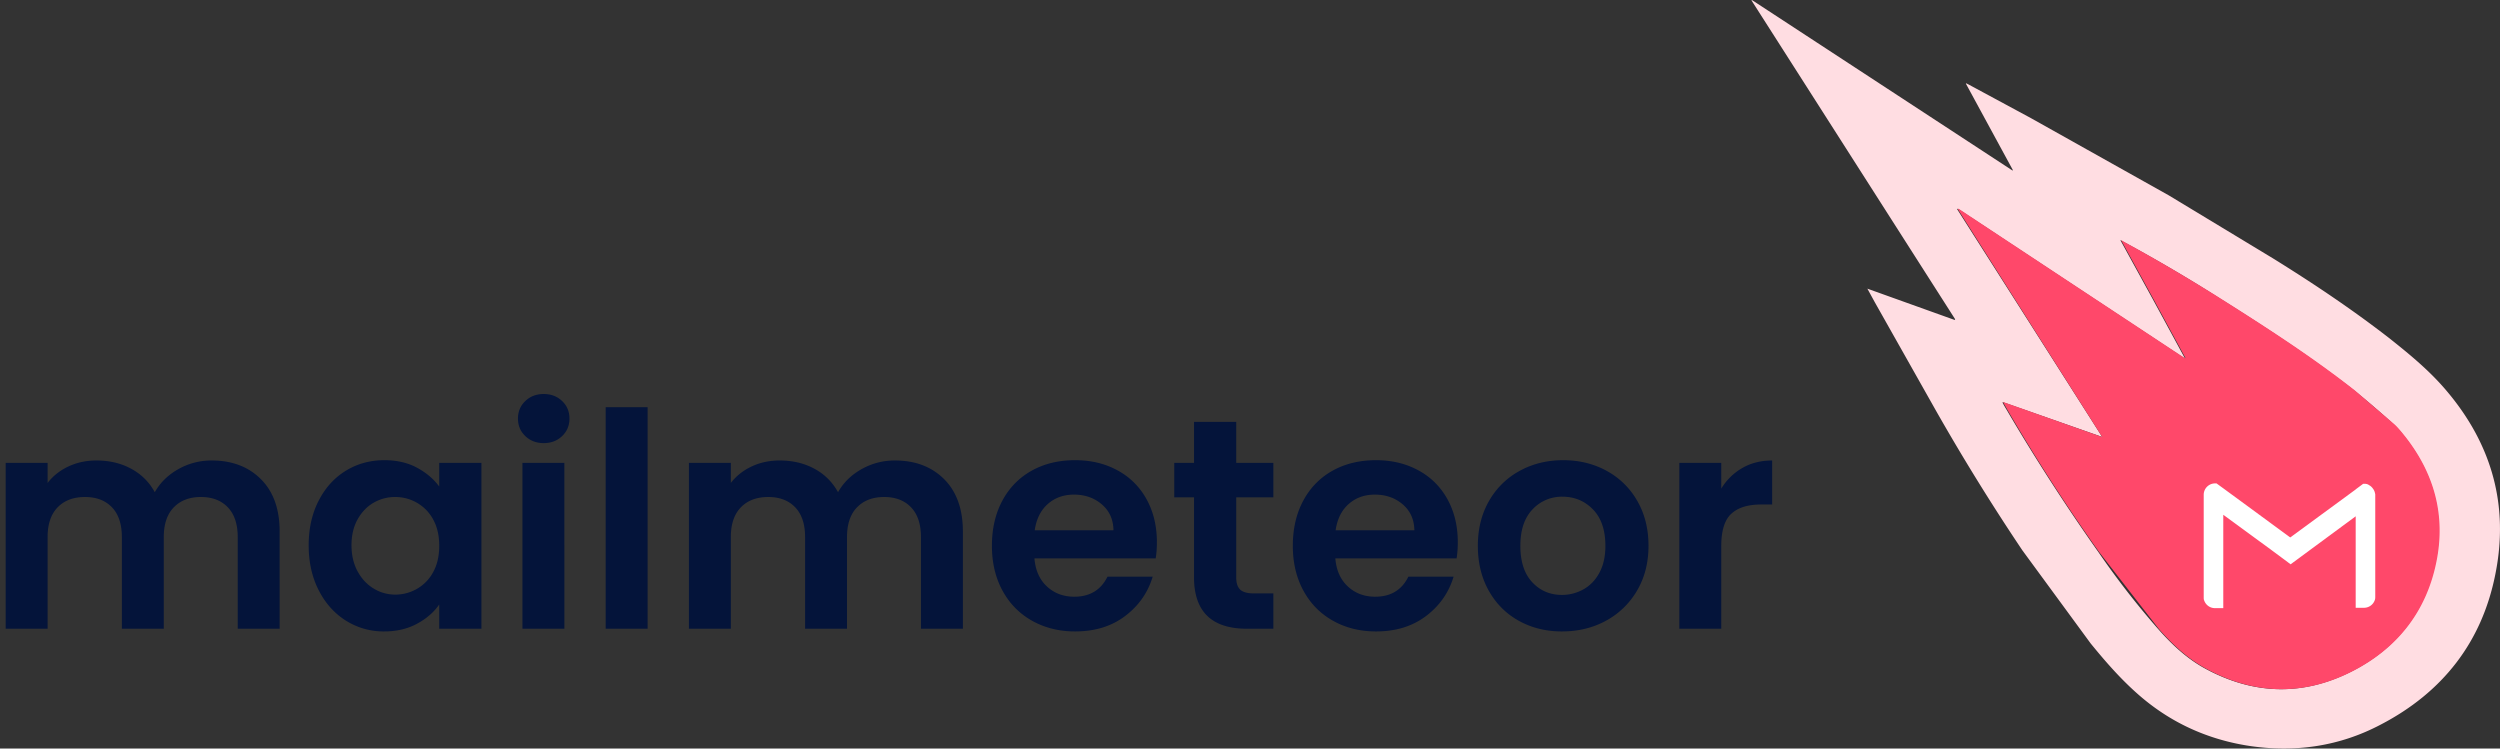 <svg xmlns="http://www.w3.org/2000/svg" width="167" height="50"><rect width="100%" height="100%" fill="#333333" stroke="none"/><path fill="#04143a" d="M14.14 30.76c1.36 0 2.457.417 3.29 1.25s1.25 1.997 1.25 3.49V42h-2.8v-6.12c0-.867-.22-1.53-.66-1.99s-1.04-.69-1.8-.69-1.363.23-1.81.69-.67 1.123-.67 1.99V42h-2.8v-6.12c0-.867-.22-1.53-.66-1.99s-1.04-.69-1.8-.69c-.773 0-1.383.23-1.83.69s-.67 1.123-.67 1.99V42H.38V30.92h2.8v1.34c.36-.467.823-.833 1.39-1.1s1.19-.4 1.87-.4c.867 0 1.64.183 2.32.55s1.207.89 1.58 1.57c.36-.64.883-1.153 1.57-1.54a4.47 4.47 0 0 1 2.23-.58zm6.48 5.66c0-1.12.223-2.113.67-2.98s1.053-1.533 1.82-2 1.623-.7 2.57-.7c.827 0 1.55.167 2.17.5s1.117.753 1.49 1.26v-1.58h2.82V42h-2.82v-1.62c-.36.52-.857.95-1.49 1.29s-1.363.51-2.19.51a4.71 4.71 0 0 1-2.55-.72c-.767-.48-1.373-1.157-1.82-2.03s-.67-1.877-.67-3.01zm8.72.04c0-.68-.133-1.263-.4-1.75a2.82 2.82 0 0 0-1.08-1.12c-.453-.26-.94-.39-1.46-.39a2.84 2.84 0 0 0-1.44.38c-.44.253-.797.623-1.07 1.11s-.41 1.063-.41 1.73.137 1.25.41 1.75.633.883 1.08 1.15a2.74 2.74 0 0 0 1.43.4c.52 0 1.007-.13 1.46-.39a2.82 2.82 0 0 0 1.08-1.12c.267-.487.4-1.07.4-1.75zm6.98-6.86c-.493 0-.903-.157-1.23-.47s-.49-.703-.49-1.17.163-.857.49-1.17.737-.47 1.23-.47.903.157 1.23.47.49.703.49 1.17-.163.857-.49 1.17-.737.47-1.23.47zm1.38 1.32V42h-2.8V30.92h2.8zm5.56-3.72V42h-2.8V27.2zm16.52 3.56c1.36 0 2.457.417 3.29 1.25s1.25 1.997 1.25 3.49V42h-2.8v-6.12c0-.867-.22-1.53-.66-1.99s-1.04-.69-1.8-.69-1.363.23-1.81.69-.67 1.123-.67 1.99V42h-2.8v-6.12c0-.867-.22-1.53-.66-1.99s-1.04-.69-1.8-.69c-.773 0-1.383.23-1.83.69s-.67 1.123-.67 1.99V42h-2.8V30.92h2.8v1.34c.36-.467.823-.833 1.39-1.1s1.19-.4 1.87-.4c.867 0 1.64.183 2.32.55s1.207.89 1.58 1.57c.36-.64.883-1.153 1.57-1.54a4.47 4.47 0 0 1 2.23-.58zm17.5 5.46c0 .4-.027.76-.08 1.08h-8.1c.067.8.347 1.427.84 1.88s1.1.68 1.82.68c1.04 0 1.78-.447 2.22-1.34H77c-.32 1.067-.933 1.943-1.84 2.63s-2.02 1.03-3.34 1.03c-1.067 0-2.023-.237-2.87-.71s-1.507-1.143-1.98-2.01-.71-1.867-.71-3c0-1.147.233-2.153.7-3.02s1.12-1.533 1.96-2 1.807-.7 2.9-.7c1.053 0 1.997.227 2.83.68s1.48 1.097 1.94 1.93.69 1.79.69 2.87zm-2.9-.8c-.013-.72-.273-1.297-.78-1.73s-1.127-.65-1.86-.65c-.693 0-1.277.21-1.75.63s-.763 1.003-.87 1.75h5.26zm8.2-2.2v5.36c0 .373.09.643.27.81s.483.25.91.25h1.3V42H83.3c-2.36 0-3.54-1.147-3.54-3.44v-5.34h-1.32v-2.3h1.32v-2.74h2.82v2.74h2.48v2.3h-2.48zm14.8 3c0 .4-.027.76-.08 1.08h-8.1c.067.8.347 1.427.84 1.88s1.1.68 1.82.68c1.04 0 1.78-.447 2.22-1.34h3.02c-.32 1.067-.933 1.943-1.84 2.63s-2.02 1.03-3.34 1.03c-1.067 0-2.023-.237-2.87-.71s-1.507-1.143-1.98-2.01-.71-1.867-.71-3c0-1.147.233-2.153.7-3.02s1.12-1.533 1.96-2 1.807-.7 2.9-.7c1.053 0 1.997.227 2.83.68s1.48 1.097 1.94 1.93.69 1.79.69 2.87zm-2.9-.8c-.013-.72-.273-1.297-.78-1.73s-1.127-.65-1.86-.65c-.693 0-1.277.21-1.75.63s-.763 1.003-.87 1.75h5.26zm9.86 6.76c-1.067 0-2.027-.237-2.88-.71s-1.523-1.143-2.01-2.01-.73-1.867-.73-3 .25-2.133.75-3a5.21 5.21 0 0 1 2.05-2.01c.867-.473 1.833-.71 2.9-.71s2.033.237 2.9.71a5.21 5.21 0 0 1 2.05 2.01c.5.867.75 1.867.75 3s-.257 2.133-.77 3a5.33 5.33 0 0 1-2.08 2.01c-.873.473-1.85.71-2.93.71zm0-2.44a2.91 2.91 0 0 0 1.43-.37c.447-.247.803-.617 1.07-1.11s.4-1.093.4-1.8c0-1.053-.277-1.863-.83-2.43s-1.23-.85-2.03-.85a2.66 2.66 0 0 0-2.01.85c-.54.567-.81 1.377-.81 2.43s.263 1.863.79 2.43 1.19.85 1.99.85zm10.64-7.1a3.93 3.93 0 0 1 1.41-1.38c.58-.333 1.243-.5 1.99-.5v2.94h-.74c-.88 0-1.543.207-1.99.62s-.67 1.133-.67 2.16V42h-2.8V30.92h2.8v1.72z"/><path fill="#ffdde2" d="m131.324 5.593 3.137 5.772-.026.026L117.026 0 117 .026l13.604 21.299c0 .026-.026.026-.026.051l-5.838-2.094.489.894 4.063 7.202a146.75 146.75 0 0 0 5.812 9.398l4.552 6.206c.977 1.2 1.98 2.35 3.137 3.371 2.135 1.89 4.629 3.039 7.458 3.473 3.086.46 6.044.026 8.795-1.43 4.115-2.145 6.738-5.491 7.638-10.011.926-4.571-.206-8.657-3.215-12.233-1.132-1.354-2.495-2.477-3.883-3.575-2.469-1.915-5.066-3.652-7.741-5.312l-6.969-4.214-9.207-5.159-4.166-2.247-.154-.077s-.026 0-.026.026zm9.104 23.597-9.695-15.221c.026 0 .026-.026.051-.026l15.122 9.985.026-.026-2.135-3.933-2.16-3.933c.051.026.103.051.129.077a101.39 101.39 0 0 1 6.609 3.882c3.035 1.915 6.044 3.882 8.872 6.078a55.06 55.06 0 0 1 2.623 2.247c.257.23.463.485.669.741 2.006 2.503 2.803 5.337 2.16 8.479-.694 3.345-2.623 5.797-5.658 7.329-3.292 1.66-6.584 1.532-9.824-.255-1.183-.664-2.16-1.583-3.06-2.605a54.795 54.795 0 0 1-3.986-5.133 135.552 135.552 0 0 1-5.992-9.27c-.129-.23-.283-.46-.411-.715l.026-.026 6.635 2.324z"/><path fill="#ff486a" d="m140.428 29.19-6.584-2.324-.026.026.411.715a126.68 126.68 0 0 0 5.992 9.27l3.986 5.133c.9 1.022 1.877 1.941 3.06 2.605 3.215 1.788 6.532 1.915 9.824.255 3.035-1.532 4.989-4.009 5.658-7.329.643-3.141-.154-5.976-2.16-8.479-.206-.255-.437-.536-.669-.741l-2.623-2.247c-2.829-2.222-5.838-4.163-8.872-6.078a120.514 120.514 0 0 0-6.609-3.882c-.026-.026-.051-.026-.129-.077l2.16 3.933 2.135 3.933-.026.026-15.122-9.985c-.026 0-.026.026-.051.026l9.644 15.221z"/><path fill="#fff" d="M158.516 32.645a.757.757 0 0 0-.201-.202c-.05-.025-.075-.051-.126-.076-.101-.051-.201-.051-.302-.051h-.025l-.477.354-.025.025-4.372 3.207-4.473-3.283-.452-.328h-.101a.76.76 0 0 0-.754.758v6.843c0 .076 0 .152.025.202.101.303.377.53.729.53h.553v-6.237l3.242 2.374 1.055.783.201.152 1.231-.909 3.116-2.298V40.6h.553a.763.763 0 0 0 .729-.53c.025-.076.025-.152.025-.202v-6.843c-.025-.126-.05-.253-.151-.379z"/></svg>